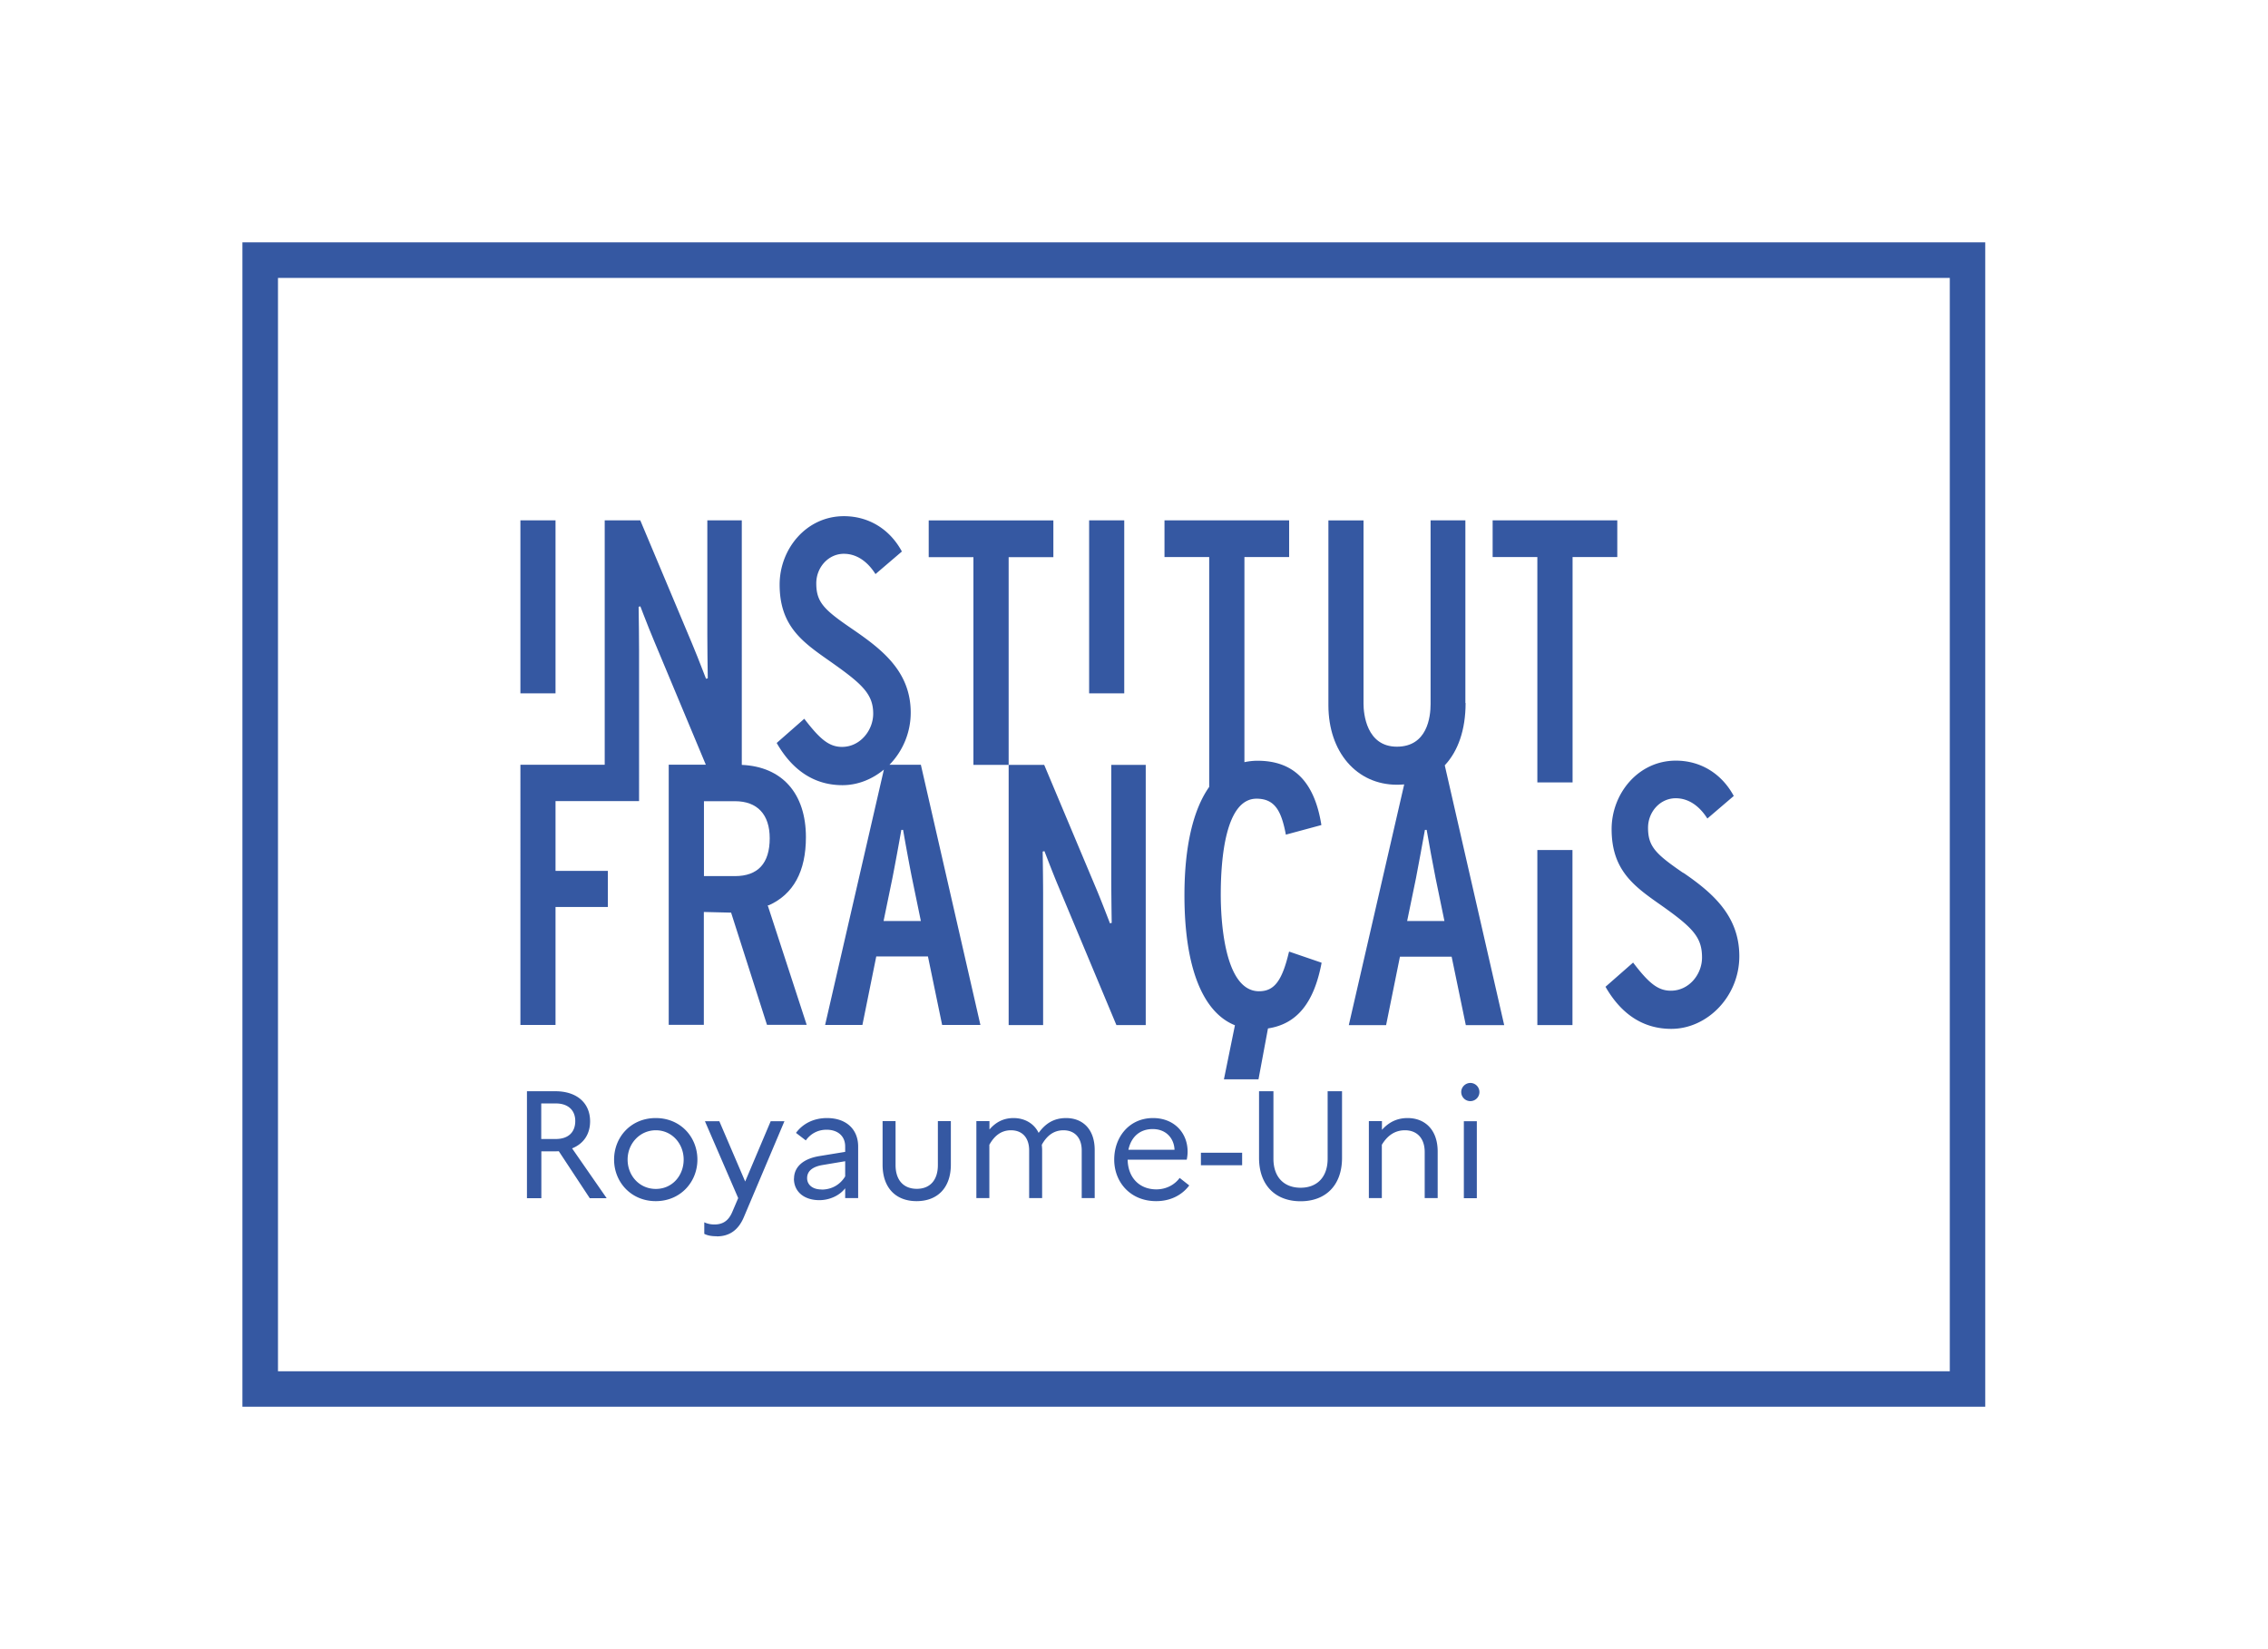 <?xml version="1.0" encoding="utf-8"?>
<svg viewBox="0 0 154.28 151.25" width="120" height="87.273" preserveAspectRatio="xMinYMid meet" fill="none" xmlns="http://www.w3.org/2000/svg">
    <defs>
        <style>
            .cls-2{fill:#3558a2}
        </style>
    </defs>
    <g id="Logo">
        <path class="cls-2" d="M47.72 47.72h3.22v15.87h-3.22zM96.59 51.1v-3.37H85.16v3.37h4.1v19.05h3.23V51.1h4.1zM99.87 47.72h3.22v15.87h-3.22zM134.37 64.47V47.72h-3.19v16.85c0 1.18-.3 3.91-3.09 3.91s-3.06-3.02-3.06-3.94V47.73h-3.22v16.95c0 4.29 2.59 7.29 6.29 7.29.22 0 .44-.01.66-.03l-5.08 22.08h3.42l1.27-6.28h4.74l1.3 6.28h3.52l-5.45-23.83c1.22-1.3 1.91-3.26 1.91-5.71m-5.36 19.99.81-3.93c.25-1.27.6-3.23.82-4.43h.16c.21 1.21.57 3.19.82 4.43l.81 3.93h-3.42ZM148.3 47.72h-11.43v3.37h4.1v20.67h3.23V51.09h4.1v-3.37z"/>
        <path class="cls-2" d="M70.49 83.03c2.26-1.01 3.41-3.11 3.41-6.25 0-4.02-2.19-6.47-5.88-6.63V47.72h-3.16v10.51c0 .89.02 2.78.04 3.98l-.16.04-.26-.67c-.34-.88-.75-1.92-1.01-2.53l-4.76-11.33h-3.26v22.42h-7.73V94h3.22V83.18h4.8v-3.31h-4.8v-6.4h7.66V59.63c0-.89-.02-2.78-.04-3.98l.16-.04.26.68c.34.88.75 1.91 1.01 2.52l4.73 11.32h-3.4v23.86h3.22V83.64l2.5.06 3.29 10.29h3.64L70.4 83.04l.07-.03Zm-3.1-2.68h-2.84v-6.87h2.84c2.05 0 3.19 1.21 3.19 3.4 0 2.3-1.08 3.47-3.19 3.47"/>
        <path class="cls-2" d="M81.55 70.15a6.84 6.84 0 0 0 1.96-4.79c0-3.83-2.7-5.85-5.43-7.72-2.53-1.73-3.23-2.42-3.23-4.14 0-1.47 1.11-2.71 2.53-2.71 1.18 0 2.17.71 2.9 1.86l2.42-2.07c-1.1-2.04-3.03-3.24-5.32-3.24-3.44 0-5.89 3-5.89 6.27 0 3.8 2.08 5.26 4.55 6.99 2.94 2.07 4.03 3 4.03 4.85 0 1.54-1.2 3.05-2.86 3.05-1.22 0-2.06-.76-3.46-2.58l-2.53 2.22c1.46 2.55 3.49 3.87 6.03 3.87 1.4 0 2.73-.54 3.8-1.43L75.66 94h3.42l1.27-6.28h4.74l1.3 6.28h3.51l-5.46-23.86h-2.91Zm-.53 14.32.81-3.93c.25-1.27.61-3.23.82-4.43h.16c.21 1.21.57 3.19.82 4.43l.81 3.93h-3.42ZM101.9 80.65c0 .89.02 2.79.04 3.99l-.16.04-.26-.67c-.34-.88-.75-1.92-1.01-2.53l-4.76-11.33h-3.26v23.86h3.16V82.08c0-.89-.02-2.78-.04-3.98l.16-.04.26.67c.34.88.75 1.92 1.01 2.53l5.33 12.75h2.69V70.15h-3.16v10.5ZM140.97 77.96h3.22v16.05h-3.22zM154.35 80.06c-2.52-1.73-3.23-2.42-3.23-4.14 0-1.47 1.11-2.71 2.54-2.71 1.18 0 2.17.71 2.9 1.86l2.42-2.07c-1.1-2.04-3.03-3.24-5.31-3.24-3.44 0-5.89 3.01-5.89 6.28 0 3.8 2.08 5.26 4.55 6.99 2.93 2.07 3.74 2.94 3.74 4.79 0 1.54-1.19 3.04-2.86 3.04-1.22 0-2.06-.75-3.46-2.58l-2.53 2.22c1.46 2.55 3.49 3.86 6.03 3.86 3.31 0 6.24-2.98 6.24-6.66s-2.41-5.79-5.14-7.66M118.19 87.32c-.63 2.65-1.35 3.59-2.74 3.59-3.25 0-3.51-6.78-3.51-8.86 0-3.28.43-8.8 3.28-8.8 1.72 0 2.28 1.19 2.68 3.24v.06l3.26-.88v-.05c-.64-3.94-2.54-5.85-5.85-5.85-.42 0-.82.05-1.2.13V51.09h4.1v-3.37h-11.43v3.37h4.1v21.08c-1.47 2.08-2.27 5.46-2.27 9.94 0 6.54 1.64 10.72 4.63 11.92l-1.01 4.96h3.17l.87-4.67c2.64-.4 4.21-2.32 4.91-5.98v-.05l-2.98-1.02v.06Z"/>
        <path class="cls-2" d="M182.04 129.01H22.23V22.23h159.81v106.78Zm-156.55-3.25h153.3V25.49H25.49v100.27Z"/>
        <path class="cls-2" d="M48.31 100.08h2.61c1.98 0 3.19 1.08 3.19 2.76 0 1.18-.6 2.06-1.65 2.48l3.17 4.57h-1.55l-2.84-4.31c-.1.01-.21.01-.31.01h-1.29v4.3h-1.32v-9.81Zm1.32 1.12v3.26h1.34c1.12 0 1.78-.6 1.78-1.65 0-.99-.66-1.61-1.78-1.61h-1.34ZM63.95 106.35c0 2.06-1.56 3.81-3.82 3.81s-3.82-1.75-3.82-3.81 1.54-3.81 3.82-3.81 3.82 1.75 3.82 3.81Zm-1.26 0c0-1.47-1.08-2.69-2.55-2.69s-2.59 1.22-2.59 2.69 1.08 2.69 2.59 2.69 2.55-1.23 2.55-2.69ZM65.71 113.38c-.48 0-.83-.07-1.13-.22v-1.06c.27.13.59.2.92.2.71 0 1.27-.27 1.64-1.13l.55-1.29-3.05-7.05h1.32l2.37 5.53 2.34-5.53h1.26l-3.71 8.77c-.49 1.18-1.3 1.79-2.49 1.79ZM72.81 108.1c0-1.06.81-1.82 2.31-2.07l2.38-.39v-.49c0-.98-.7-1.54-1.71-1.54-.81 0-1.47.38-1.9.98l-.9-.69c.62-.84 1.61-1.36 2.84-1.36 1.79 0 2.86 1.05 2.86 2.61v4.73H77.5v-.9c-.53.69-1.46 1.09-2.37 1.09-1.39 0-2.33-.77-2.33-1.98Zm2.52 1c.94 0 1.71-.45 2.17-1.21v-1.39l-2.09.35c-.97.17-1.4.6-1.4 1.2s.49 1.04 1.32 1.04ZM86 102.82h1.19v3.99c0 2.12-1.22 3.35-3.14 3.35s-3.12-1.23-3.12-3.35v-3.99h1.19v4.03c0 1.39.74 2.18 1.95 2.18s1.93-.8 1.93-2.18v-4.03ZM89.54 102.82h1.19v.77c.53-.62 1.23-1.05 2.21-1.05s1.86.46 2.3 1.36c.56-.77 1.3-1.36 2.52-1.36 1.51 0 2.62 1.01 2.62 2.93v4.41h-1.19v-4.37c0-1.18-.66-1.85-1.67-1.85-.9 0-1.53.5-1.99 1.33.01.15.03.31.03.48v4.41h-1.19v-4.37c0-1.18-.64-1.85-1.67-1.85-.97 0-1.57.6-1.98 1.33v4.89h-1.19v-7.06ZM106.02 110.16c-2.38 0-3.85-1.75-3.85-3.81s1.37-3.81 3.56-3.81c1.92 0 3.17 1.34 3.17 3.08 0 .28-.04.55-.08.74h-5.42c.04 1.69 1.12 2.72 2.63 2.72.91 0 1.68-.42 2.14-1.05l.88.69c-.66.88-1.71 1.44-3.03 1.44Zm-2.55-4.71h4.23c-.04-1.04-.76-1.9-2-1.9-1.16 0-1.97.69-2.23 1.9ZM113.9 105.72v1.15h-3.78v-1.15h3.78ZM121.74 100.08h1.32v6.11c0 2.52-1.5 3.98-3.8 3.98s-3.81-1.46-3.81-3.98v-6.11h1.32v6.19c0 1.7.98 2.66 2.49 2.66s2.48-.97 2.48-2.66v-6.19ZM125.53 102.82h1.19v.8c.57-.63 1.3-1.08 2.35-1.08 1.58 0 2.76 1.06 2.76 3.07v4.27h-1.19v-4.23c0-1.26-.71-1.99-1.81-1.99-1.02 0-1.67.59-2.12 1.33v4.89h-1.19v-7.06ZM133.99 100.15c0-.45.38-.83.84-.83a.834.834 0 1 1-.84.83Zm.24 2.68h1.19v7.06h-1.19v-7.06Z"/>
    </g>
</svg>